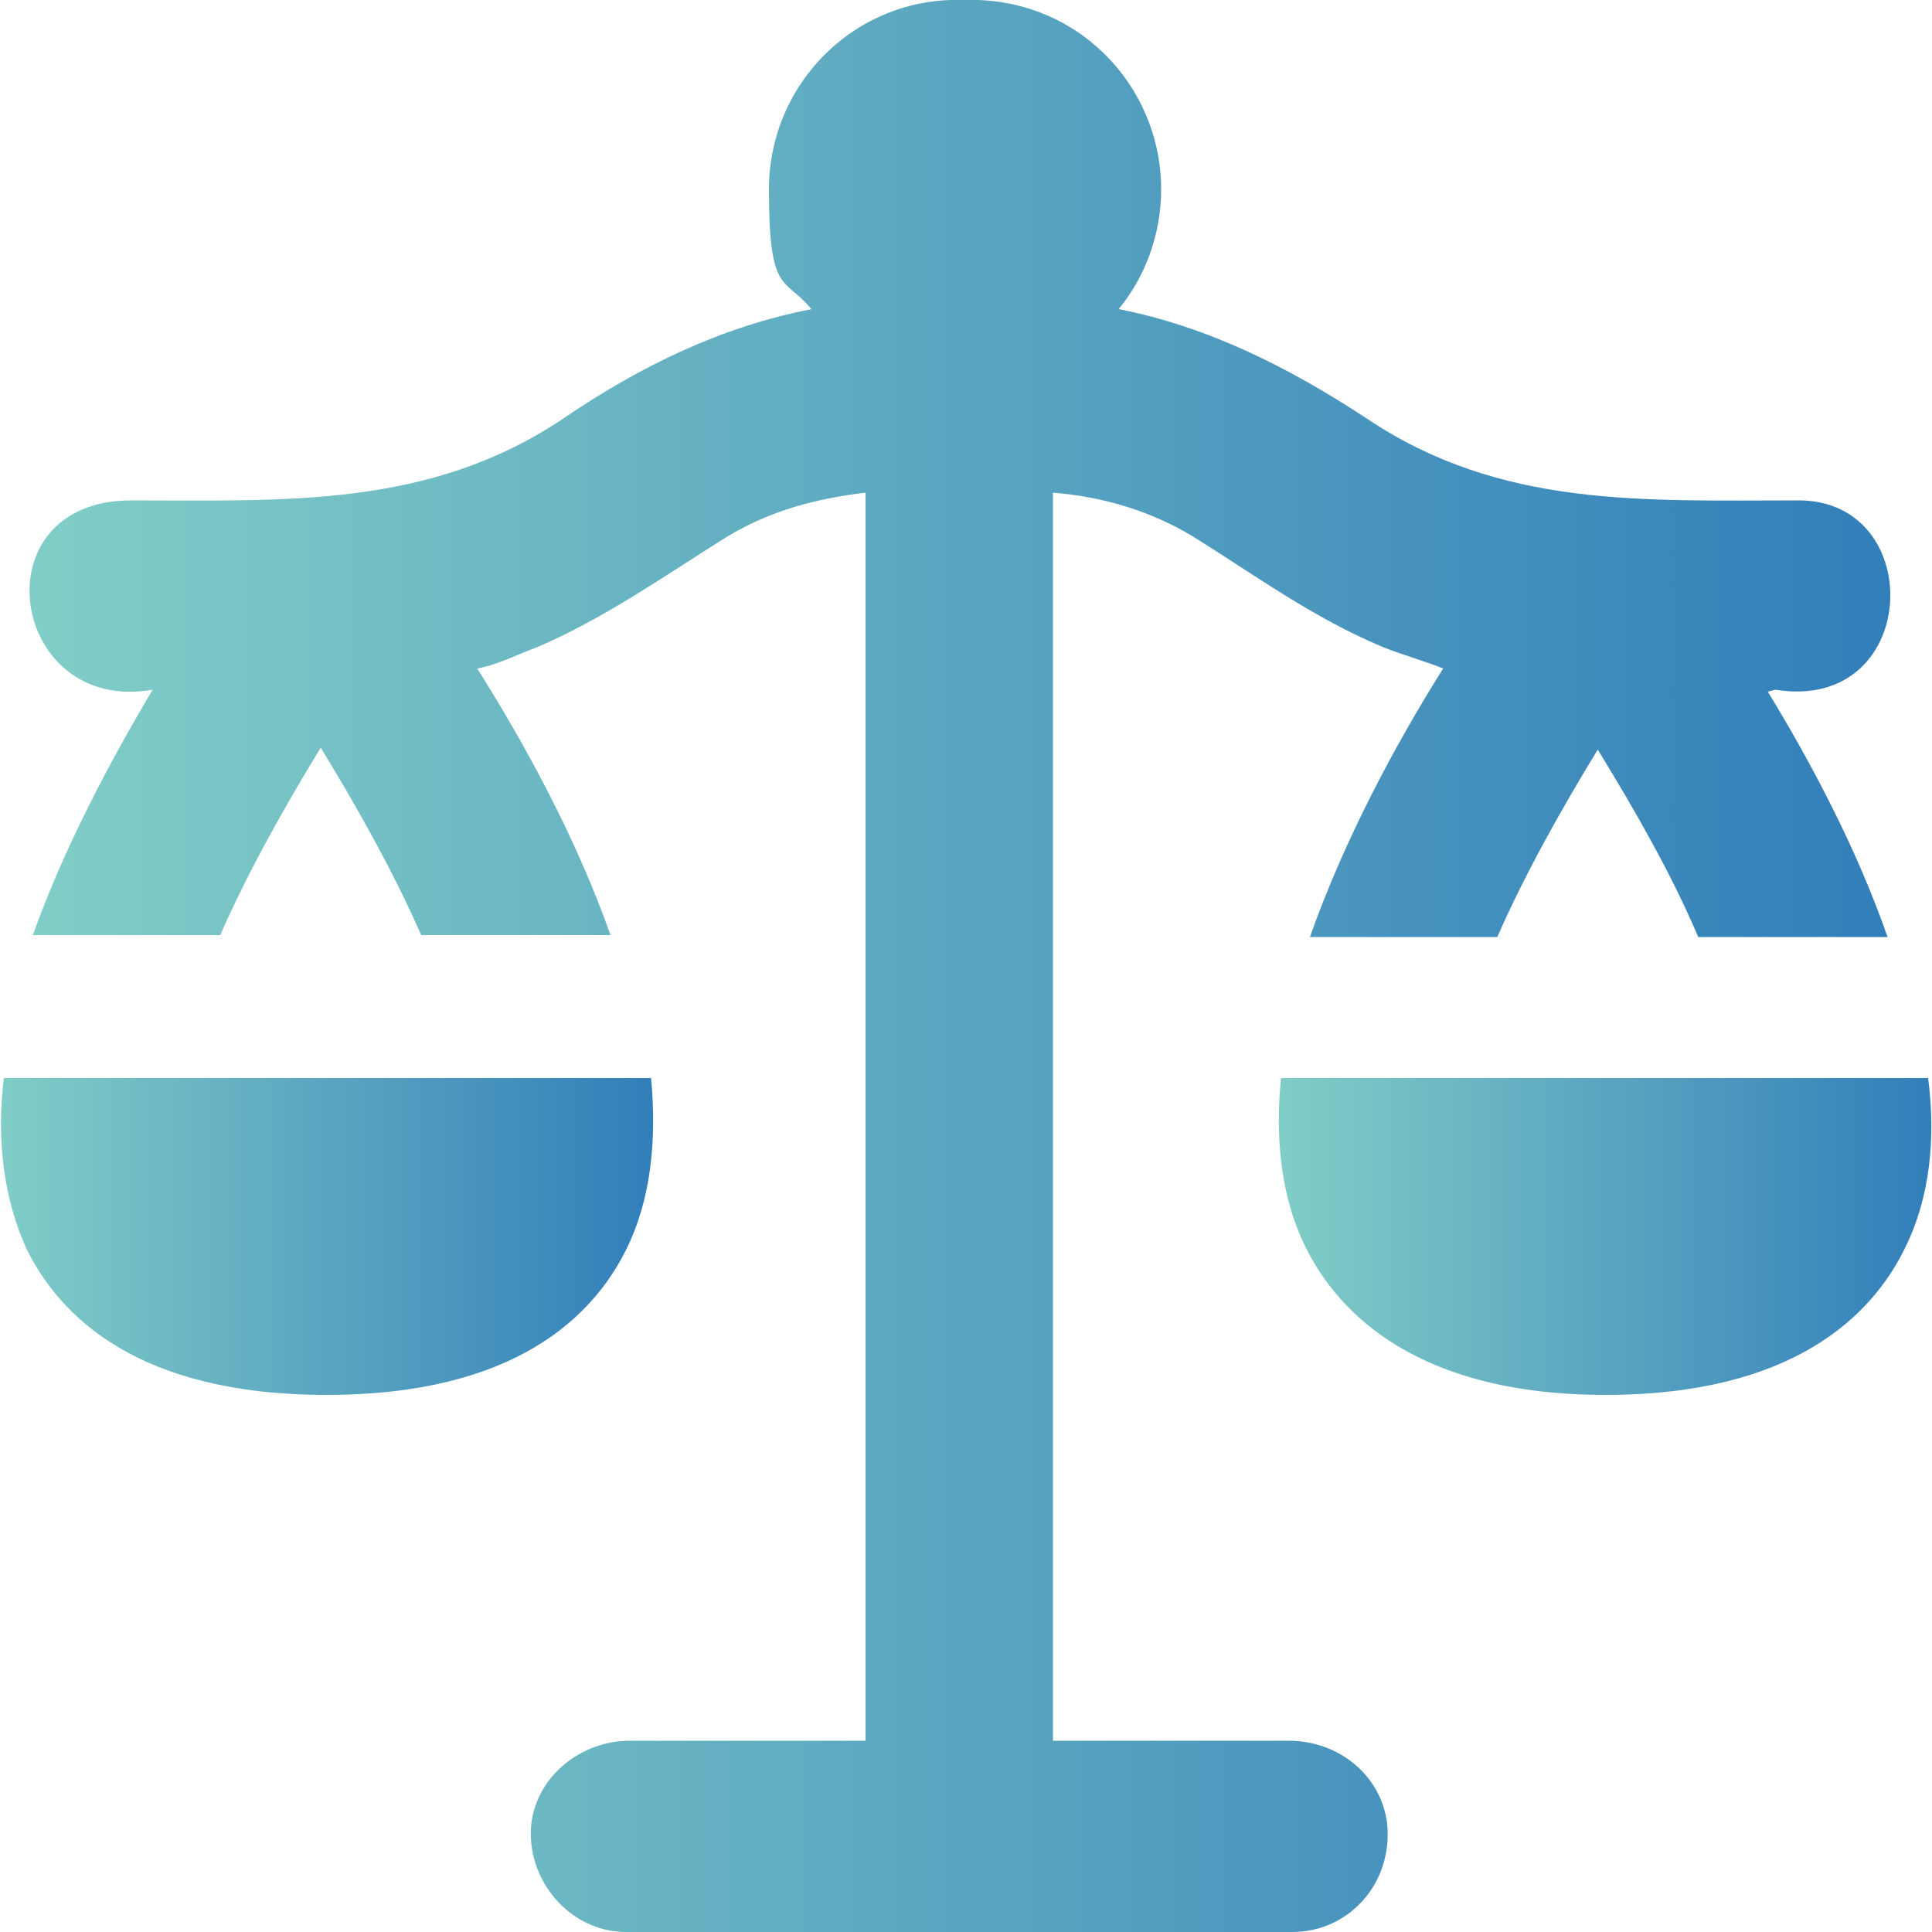 <?xml version="1.0" encoding="UTF-8"?>
<svg xmlns="http://www.w3.org/2000/svg" width="100" height="100" xmlns:xlink="http://www.w3.org/1999/xlink" version="1.1" viewBox="0 0 100 100">
  <defs>
    <style>
      .cls-1 {
        fill: url(#Dégradé_sans_nom_2);
      }

      .cls-2 {
        fill: url(#Dégradé_sans_nom_2-3);
      }

      .cls-3 {
        fill: url(#Dégradé_sans_nom_2-2);
      }
    </style>
    <linearGradient id="Dégradé_sans_nom_2" data-name="Dégradé sans nom 2" x1="0" y1="64" x2="33.8" y2="64" gradientUnits="userSpaceOnUse">
      <stop offset="0" stop-color="#81cdc7"/>
      <stop offset="1" stop-color="#327eba"/>
    </linearGradient>
    <linearGradient id="Dégradé_sans_nom_2-2" data-name="Dégradé sans nom 2" x1="1.9" y1="50" x2="98.1" y2="50" xlink:href="#Dégradé_sans_nom_2"/>
    <linearGradient id="Dégradé_sans_nom_2-3" data-name="Dégradé sans nom 2" x1="66.2" y1="64" x2="100" y2="64" xlink:href="#Dégradé_sans_nom_2"/>
  </defs>
  <!-- Generator: Adobe Illustrator 28.6.0, SVG Export Plug-In . SVG Version: 1.2.0 Build 709)  -->
  <g>
    <g id="Calque_1">
      <g>
        <path class="cls-1" d="M32.4,64.7c1.3-2.6,1.6-5.7,1.3-8.9H.2c-.4,3.2,0,6.3,1.2,8.9,1.7,3.4,5.7,7.5,15.5,7.5s13.8-4.1,15.5-7.5Z"/>
        <path class="cls-3" d="M91.9,35.7h0c7.5,1.2,7.9-9.8,1.2-9.8-8.1,0-15.4.4-22.3-4.2-4.1-2.7-8.3-4.8-12.9-5.7,1.4-1.7,2.2-3.9,2.2-6.2C60.1,4.4,55.7-.2,49.9,0c-5.6-.2-10.1,4.3-10.1,9.8s.8,4.5,2.2,6.2c-4.6.9-8.8,2.9-12.9,5.7-6.9,4.6-14.3,4.2-22.3,4.2s-6.3,11.1,1.1,9.8h0c-2.2,3.7-4.6,8.2-6.2,12.7h9.7c1.4-3.2,3.3-6.6,5.2-9.7,1.9,3.1,3.8,6.5,5.2,9.7h9.8c-1.8-5.1-4.5-10-6.9-13.8,1.1-.2,2-.7,3.1-1.1,3.5-1.5,6.6-3.7,9.8-5.7,2.3-1.4,4.7-2,7.2-2.3v64.6h-12.2c-2.5,0-4.8,1.8-5.1,4.3-.3,2.9,2,5.6,4.9,5.6h34.5c2.9,0,5.2-2.5,4.9-5.6-.3-2.5-2.5-4.3-5.1-4.3h-12.2V25.5c2.5.2,5,.9,7.3,2.3,3.2,2,6.2,4.2,9.8,5.7,1,.4,2.1.7,3.1,1.1-2.4,3.8-5.1,8.8-6.9,13.9h9.7c1.4-3.2,3.3-6.6,5.2-9.7,1.9,3.1,3.8,6.4,5.2,9.7h9.8c-1.6-4.6-4-9.1-6.2-12.7Z"/>
        <path class="cls-2" d="M90.7,55.8h-24.4c-.3,3.2,0,6.2,1.3,8.8,1.7,3.4,5.8,7.6,15.5,7.6s13.8-4.1,15.5-7.6c1.3-2.6,1.6-5.7,1.2-8.8h-9.1Z"/>
      </g>
    </g>
  </g>
</svg>